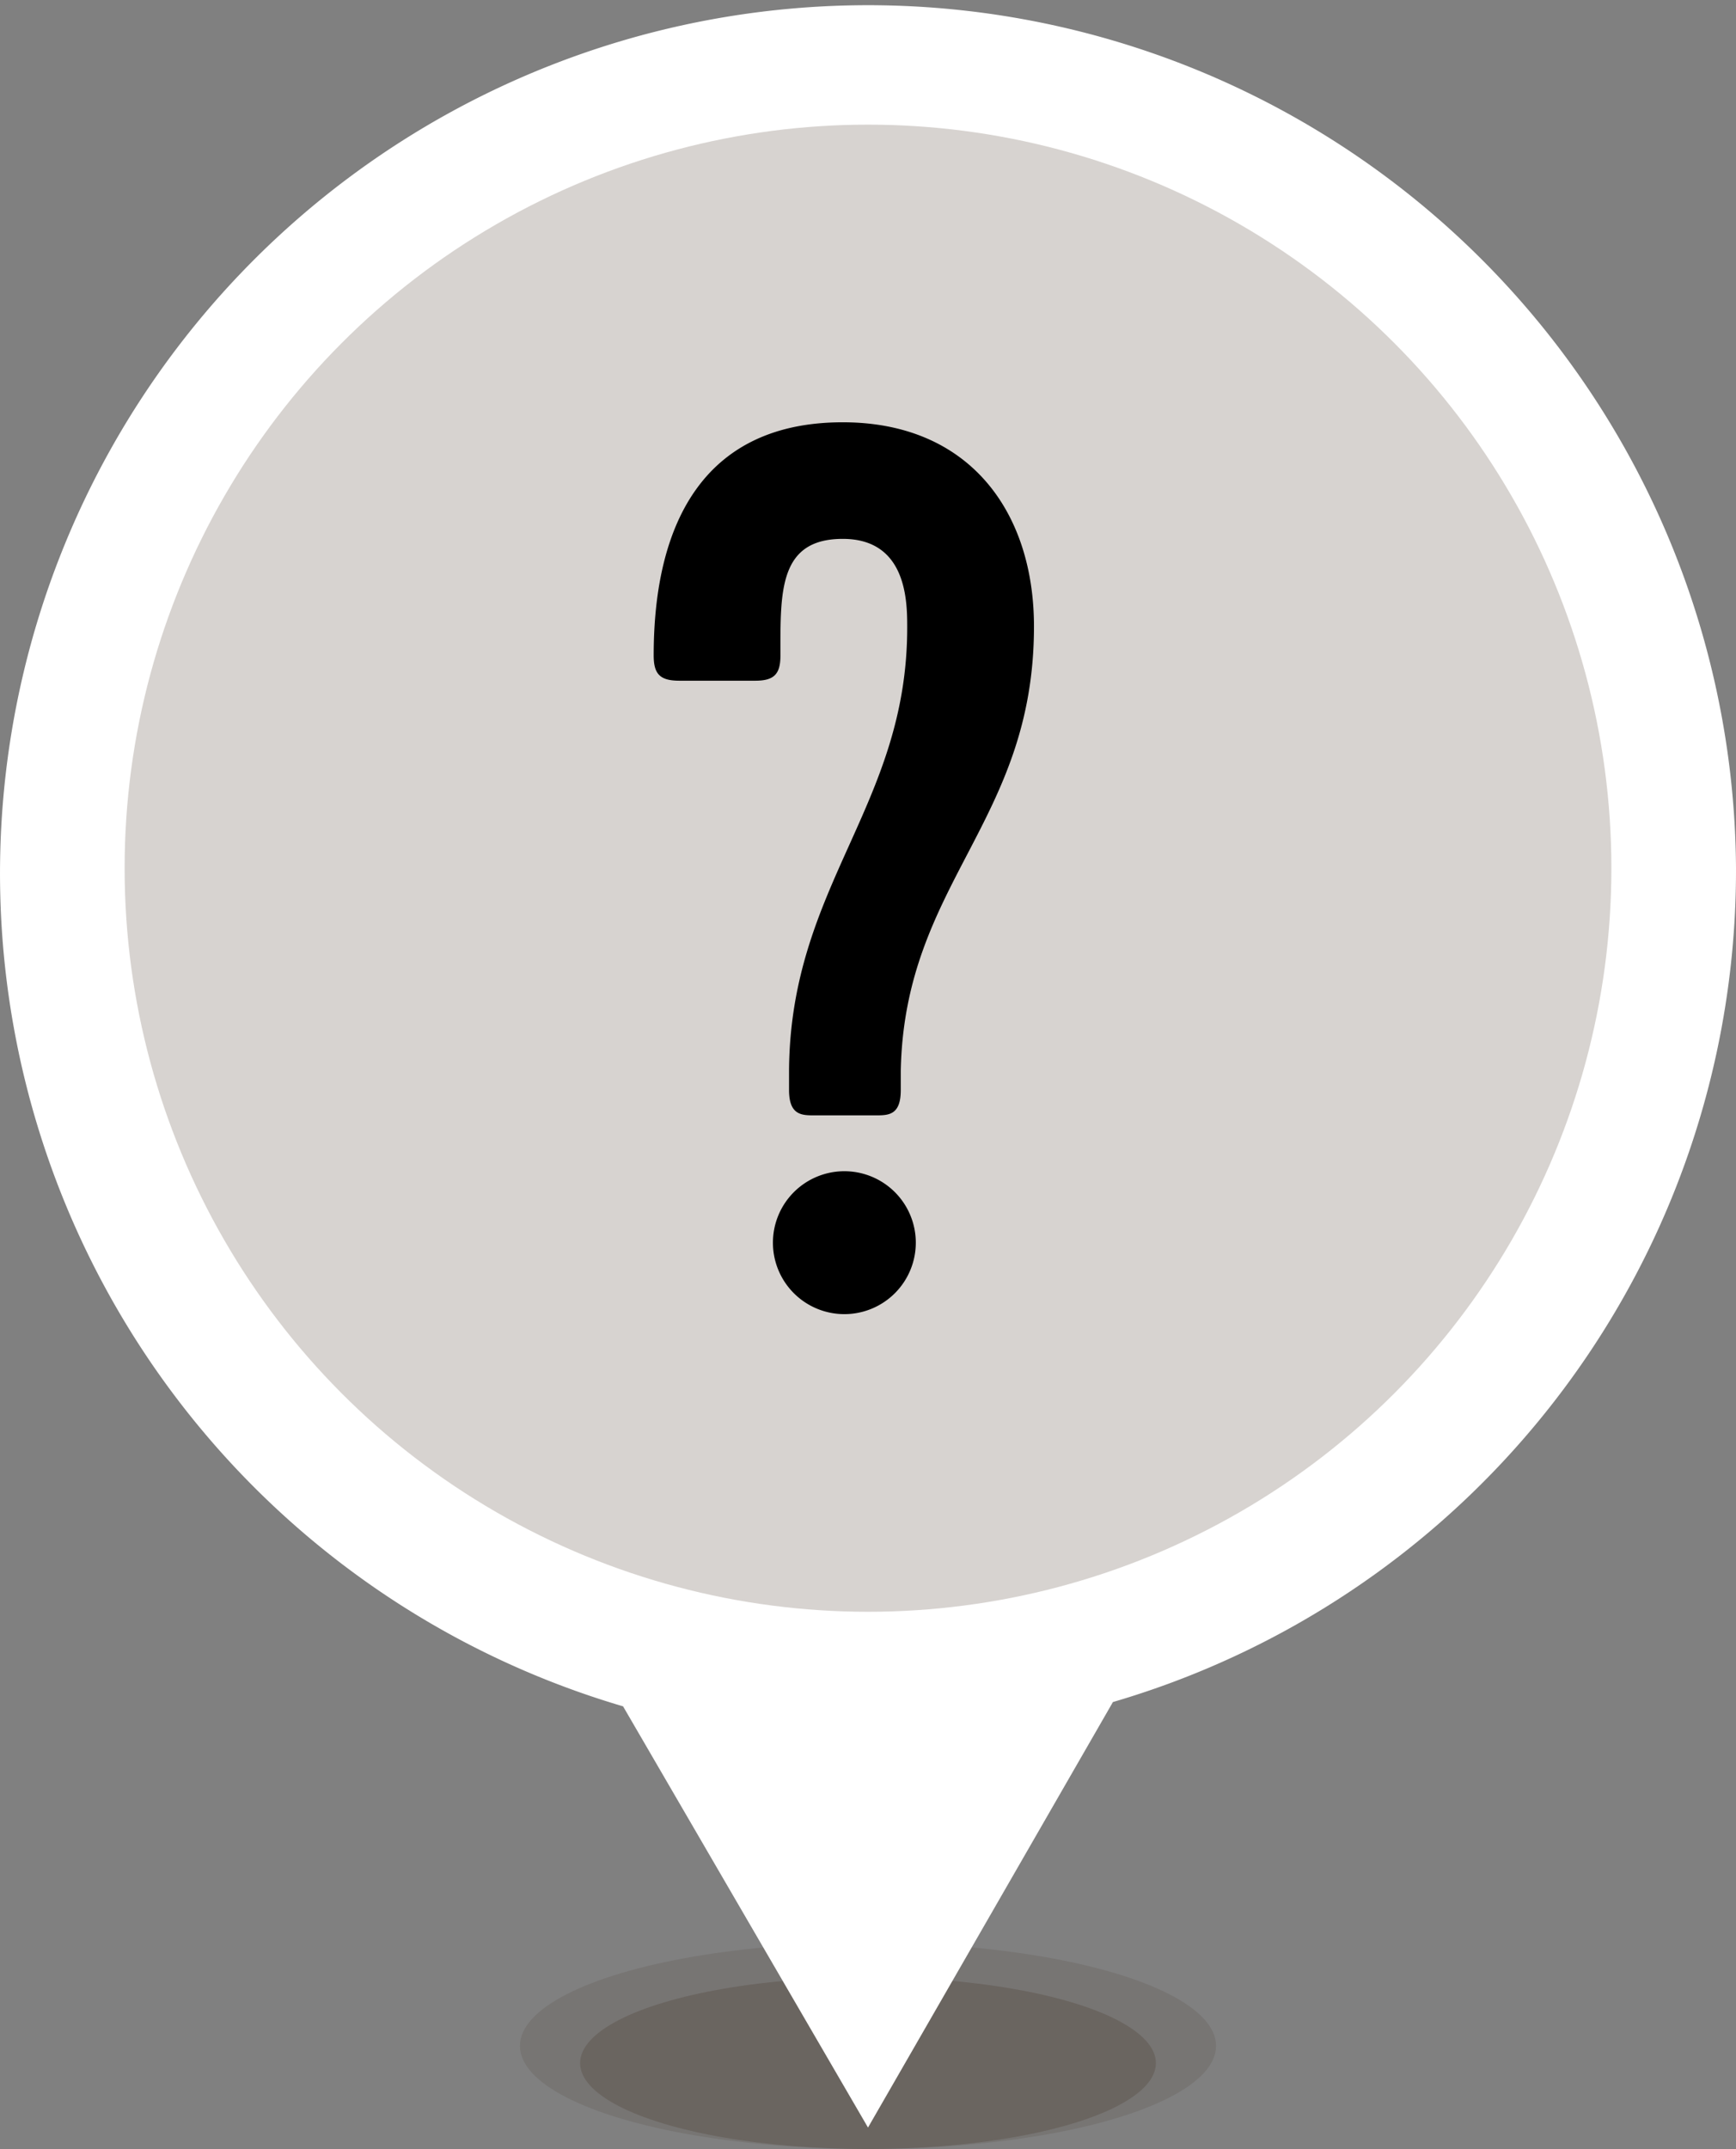 <svg id="Layer_1" data-name="Layer 1" xmlns="http://www.w3.org/2000/svg" viewBox="0 0 32.32 40"><rect x="0" y="0" width="32.32" height="40" fill="#808080" stroke="none"/><defs><style>.cls-1,.cls-2{fill:#3a2316;isolation:isolate;}.cls-1{opacity:0.12;}.cls-2{opacity:0.2;}.cls-3{fill:#fff;}</style></defs><title>Icon: Undisclosed</title><ellipse class="cls-1" cx="16.16" cy="38.08" rx="6.48" ry="1.92"/><ellipse class="cls-2" cx="16.16" cy="38.4" rx="5.36" ry="1.6"/><path class="cls-3" d="M36.16,16.16a16.16,16.16,0,1,0-20.72,15.6L20,39.6l4.56-7.92A16.13,16.13,0,0,0,36.16,16.16Z" transform="translate(-3.84)"/><circle class="cls-2" cx="16.16" cy="16.16" r="13.84"/><path d="M20.73,11.68c0-.47,0-1.65-1.2-1.65s-1.16,1-1.16,2.17c0,.35-.12.47-.47.47H16.49c-.36,0-.48-.12-.48-.47,0-2.55,1-4.34,3.52-4.34,2.36,0,3.56,1.67,3.56,3.8,0,3.65-2.41,4.76-2.48,8.27v.36c0,.47-.23.47-.47.47H19c-.23,0-.47,0-.47-.47v-.38C18.56,16.47,20.73,15,20.73,11.68ZM19.55,21.8a1.33,1.33,0,1,1-1.32,1.34A1.33,1.33,0,0,1,19.55,21.8Z" transform="translate(-3.84)"/></svg>